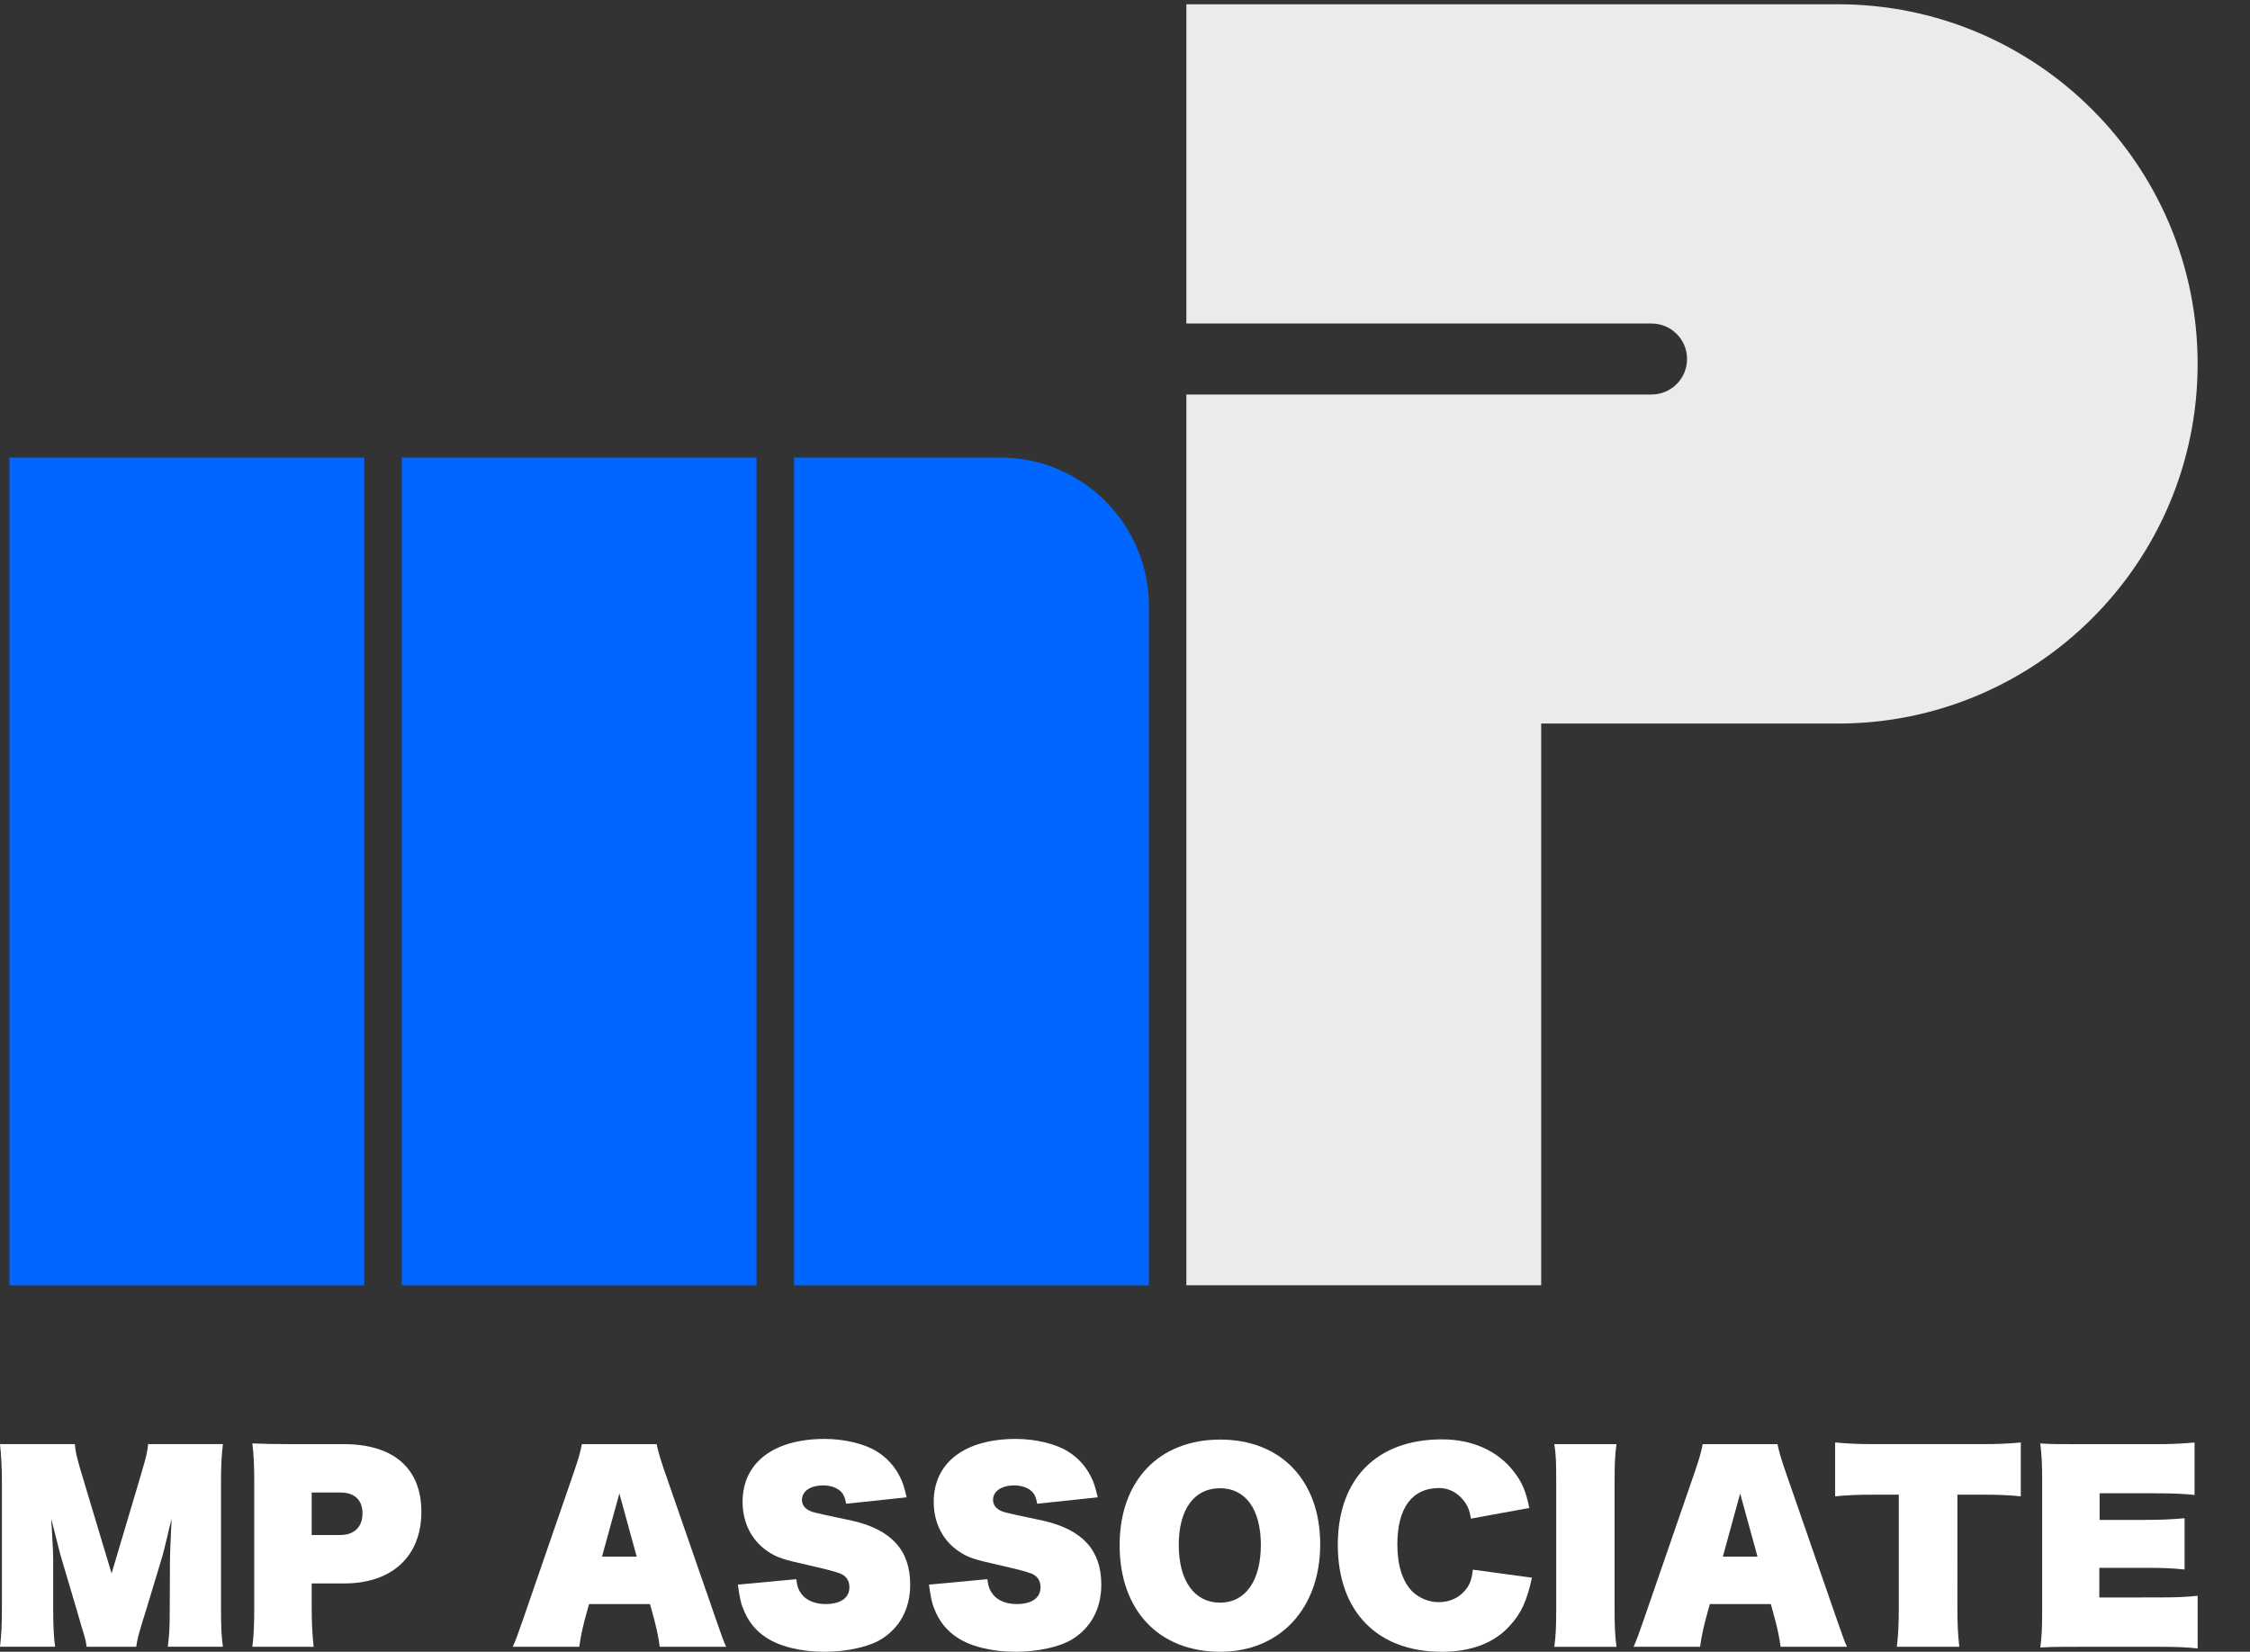<?xml version="1.0" encoding="utf-8"?>
<!-- Generator: Adobe Illustrator 16.0.0, SVG Export Plug-In . SVG Version: 6.00 Build 0)  -->
<!DOCTYPE svg PUBLIC "-//W3C//DTD SVG 1.1//EN" "http://www.w3.org/Graphics/SVG/1.1/DTD/svg11.dtd">
<svg version="1.1" id="レイヤー_1" xmlns="http://www.w3.org/2000/svg" xmlns:xlink="http://www.w3.org/1999/xlink" x="0px"
	 y="0px" width="208.167px" height="152.854px" viewBox="0 0 208.167 152.854" enable-background="new 0 0 208.167 152.854"
	 xml:space="preserve">
<rect x="0" y="0" width="208.167" height="152.854" fill="#333333" stroke="none"/>
<g>
	<rect x="0.875" y="42.343" fill="#0066FF" width="32.831" height="76.603"/>
	<rect x="37.171" y="42.343" fill="#0066FF" width="32.828" height="76.603"/>
	<path fill="#0066FF" d="M92.542,42.343H73.466v76.603h32.827V56.095C106.292,48.503,100.139,42.343,92.542,42.343z"/>
	<path fill="#EBEBEC" d="M170.039,0.394h-27.449h-32.83V29.94h43.046c1.812,0,3.278,1.47,3.278,3.282
		c0,1.813-1.469,3.285-3.278,3.285h-43.046V66.96v51.979h32.83V66.96h27.447c18.385,0,33.285-14.902,33.285-33.281
		C203.324,15.299,188.421,0.394,170.039,0.394z"/>
</g>
<g>
	<path fill="#FFFFFF" d="M15.723,144.381c0-0.53,0.044-1.425,0.153-3.825c-0.175,0.685-0.307,1.188-0.373,1.537
		c-0.242,0.989-0.396,1.649-0.483,1.933l-1.494,4.942c-0.22,0.699-0.22,0.699-0.35,1.119c-0.375,1.25-0.485,1.667-0.571,2.306h-4.59
		c-0.086-0.618-0.154-0.856-0.484-1.912c-0.196-0.657-0.218-0.747-0.438-1.516l-1.516-5.117c-0.023-0.087-0.305-1.188-0.833-3.293
		c0.154,2.638,0.178,3.338,0.178,3.8v4.502c0,1.535,0.042,2.55,0.176,3.532H0c0.132-1.075,0.176-2.038,0.176-3.532v-11.685
		c0-1.297-0.065-2.569-0.176-3.533h6.919c0.088,0.857,0.198,1.317,0.833,3.404l2.572,8.563l2.547-8.563
		c0.174-0.591,0.174-0.591,0.261-0.9c0.396-1.318,0.506-1.801,0.574-2.504h6.917c-0.133,1.055-0.176,2.063-0.176,3.533v11.685
		c0,1.736,0.043,2.613,0.176,3.532h-5.095c0.133-1.119,0.177-1.733,0.177-3.532L15.723,144.381z"/>
	<path fill="#FFFFFF" d="M23.348,152.396c0.133-1.03,0.175-2.107,0.175-3.513v-11.861c0-1.298-0.042-2.349-0.175-3.447
		c1.055,0.045,1.999,0.067,3.514,0.067h4.94c4.611,0,7.183,2.24,7.183,6.259c0,4.107-2.701,6.632-7.139,6.632h-3.009v2.261
		c0,1.387,0.067,2.572,0.177,3.604L23.348,152.396L23.348,152.396z M31.496,142.051c1.273,0,2.042-0.747,2.042-2
		c0-1.229-0.726-1.932-2.042-1.932h-2.658v3.932H31.496z"/>
	<path fill="#FFFFFF" d="M54.075,149.98c-0.196,0.769-0.374,1.602-0.483,2.416h-6.148c0.286-0.658,0.44-1.054,1.012-2.721
		l4.677-13.55c0.373-1.08,0.593-1.868,0.702-2.482h6.917c0.134,0.659,0.374,1.472,0.725,2.482l4.699,13.55
		c0.637,1.82,0.724,2.104,1.01,2.721h-6.149c-0.109-0.879-0.286-1.646-0.481-2.416l-0.418-1.537h-5.64L54.075,149.98z
		 M57.303,138.21l-1.604,5.839h3.207L57.303,138.21z"/>
	<path fill="#FFFFFF" d="M73.668,146.139c0.086,0.703,0.218,1.028,0.526,1.426c0.46,0.571,1.251,0.875,2.196,0.875
		c1.384,0,2.195-0.568,2.195-1.557c0-0.592-0.286-1.032-0.81-1.25c-0.354-0.153-1.252-0.396-2.988-0.791
		c-2.283-0.507-2.876-0.701-3.689-1.229c-1.536-1.012-2.395-2.656-2.395-4.634c0-3.624,2.877-5.819,7.6-5.819
		c1.803,0,3.645,0.438,4.787,1.141c0.945,0.574,1.67,1.365,2.174,2.373c0.243,0.461,0.398,0.944,0.617,1.891l-5.6,0.592
		c-0.088-0.525-0.198-0.79-0.417-1.057c-0.353-0.396-0.967-0.638-1.712-0.638c-1.165,0-1.956,0.528-1.956,1.341
		c0,0.525,0.353,0.919,1.011,1.12c0.373,0.109,1.031,0.262,3.668,0.813c3.602,0.834,5.335,2.723,5.335,5.907
		c0,2.237-0.966,4.019-2.744,5.092c-1.14,0.685-3.163,1.122-5.205,1.122c-2.13,0-4.129-0.482-5.379-1.317
		c-0.968-0.636-1.669-1.494-2.108-2.633c-0.243-0.552-0.352-1.146-0.506-2.264L73.668,146.139z"/>
	<path fill="#FFFFFF" d="M91.35,146.139c0.087,0.703,0.22,1.028,0.527,1.426c0.463,0.571,1.251,0.875,2.196,0.875
		c1.384,0,2.195-0.568,2.195-1.557c0-0.592-0.287-1.032-0.812-1.25c-0.351-0.153-1.252-0.396-2.986-0.791
		c-2.285-0.507-2.878-0.701-3.691-1.229c-1.538-1.012-2.393-2.656-2.393-4.634c0-3.624,2.876-5.819,7.596-5.819
		c1.802,0,3.647,0.438,4.79,1.141c0.944,0.574,1.668,1.365,2.173,2.373c0.241,0.461,0.395,0.944,0.615,1.891l-5.6,0.592
		c-0.088-0.525-0.198-0.79-0.417-1.057c-0.351-0.396-0.967-0.638-1.711-0.638c-1.164,0-1.957,0.528-1.957,1.341
		c0,0.525,0.354,0.919,1.013,1.12c0.372,0.109,1.031,0.262,3.667,0.813c3.601,0.834,5.336,2.723,5.336,5.907
		c0,2.237-0.967,4.019-2.746,5.092c-1.14,0.685-3.163,1.122-5.202,1.122c-2.133,0-4.131-0.482-5.381-1.317
		c-0.968-0.636-1.669-1.494-2.109-2.633c-0.242-0.552-0.353-1.146-0.505-2.264L91.35,146.139z"/>
	<path fill="#FFFFFF" d="M103.586,142.994c0-5.948,3.621-9.774,9.311-9.774c5.62,0,9.247,3.802,9.247,9.688
		c0,5.951-3.736,9.948-9.247,9.948C107.208,152.854,103.586,149.013,103.586,142.994z M116.652,142.974
		c0-3.295-1.406-5.252-3.777-5.252c-2.395,0-3.818,1.957-3.818,5.252c0,3.315,1.447,5.337,3.818,5.337
		C115.225,148.311,116.652,146.289,116.652,142.974z"/>
	<path fill="#FFFFFF" d="M141.736,146.001c-0.484,2.2-1.011,3.315-2.064,4.463c-1.43,1.579-3.557,2.394-6.281,2.394
		c-5.973,0-9.619-3.734-9.619-9.9c0-6.108,3.602-9.757,9.641-9.757c2.811,0,5.159,1.058,6.651,2.989
		c0.771,1.008,1.099,1.778,1.427,3.359l-5.4,0.986c-0.133-0.789-0.308-1.229-0.725-1.734c-0.57-0.703-1.361-1.098-2.22-1.098
		c-2.503,0-3.865,1.846-3.865,5.226c0,1.934,0.484,3.445,1.386,4.35c0.637,0.612,1.535,0.987,2.416,0.987
		c0.877,0,1.646-0.283,2.219-0.833c0.613-0.57,0.855-1.142,0.966-2.175L141.736,146.001z"/>
	<path fill="#FFFFFF" d="M149.556,133.642c-0.133,0.965-0.176,1.733-0.176,3.515v11.728c0,1.644,0.043,2.545,0.176,3.513h-5.753
		c0.132-0.945,0.177-1.887,0.177-3.513v-11.728c0-1.865-0.021-2.527-0.177-3.515H149.556z"/>
	<path fill="#FFFFFF" d="M157.771,149.98c-0.197,0.769-0.372,1.602-0.482,2.416h-6.147c0.282-0.658,0.438-1.054,1.01-2.721
		l4.677-13.55c0.373-1.08,0.594-1.868,0.703-2.482h6.92c0.131,0.659,0.371,1.472,0.723,2.482l4.699,13.55
		c0.639,1.82,0.726,2.104,1.01,2.721h-6.146c-0.111-0.879-0.288-1.646-0.484-2.416l-0.418-1.537h-5.644L157.771,149.98z
		 M160.998,138.21l-1.601,5.839h3.204L160.998,138.21z"/>
	<path fill="#FFFFFF" d="M181.095,148.794c0,1.427,0.046,2.438,0.177,3.602h-5.776c0.135-1.143,0.176-2.151,0.176-3.602v-10.476
		h-2.373c-1.426,0-2.391,0.045-3.514,0.153v-4.985c1.141,0.108,2.135,0.154,3.471,0.154h10.168c1.494,0,2.44-0.046,3.537-0.154
		v4.985c-1.123-0.108-1.955-0.153-3.537-0.153h-2.327L181.095,148.794L181.095,148.794z"/>
	<path fill="#FFFFFF" d="M199.833,147.827c1.604,0,2.438-0.04,3.49-0.151v4.871c-1.012-0.108-1.908-0.15-3.535-0.15h-7.511
		c-1.888,0-2.459,0-3.514,0.067c0.13-0.944,0.175-1.736,0.175-3.406v-12.033c0-1.537-0.045-2.394-0.175-3.448
		c1.032,0.067,1.585,0.067,3.489,0.067h7.252c1.357,0,2.305-0.044,3.533-0.153v4.854c-1.056-0.109-1.953-0.153-3.533-0.153h-5.252
		v2.46h4.281c1.404,0,2.326-0.044,3.582-0.154v4.746c-1.056-0.111-1.957-0.157-3.582-0.157h-4.306v2.747L199.833,147.827
		L199.833,147.827z"/>
</g>
</svg>
